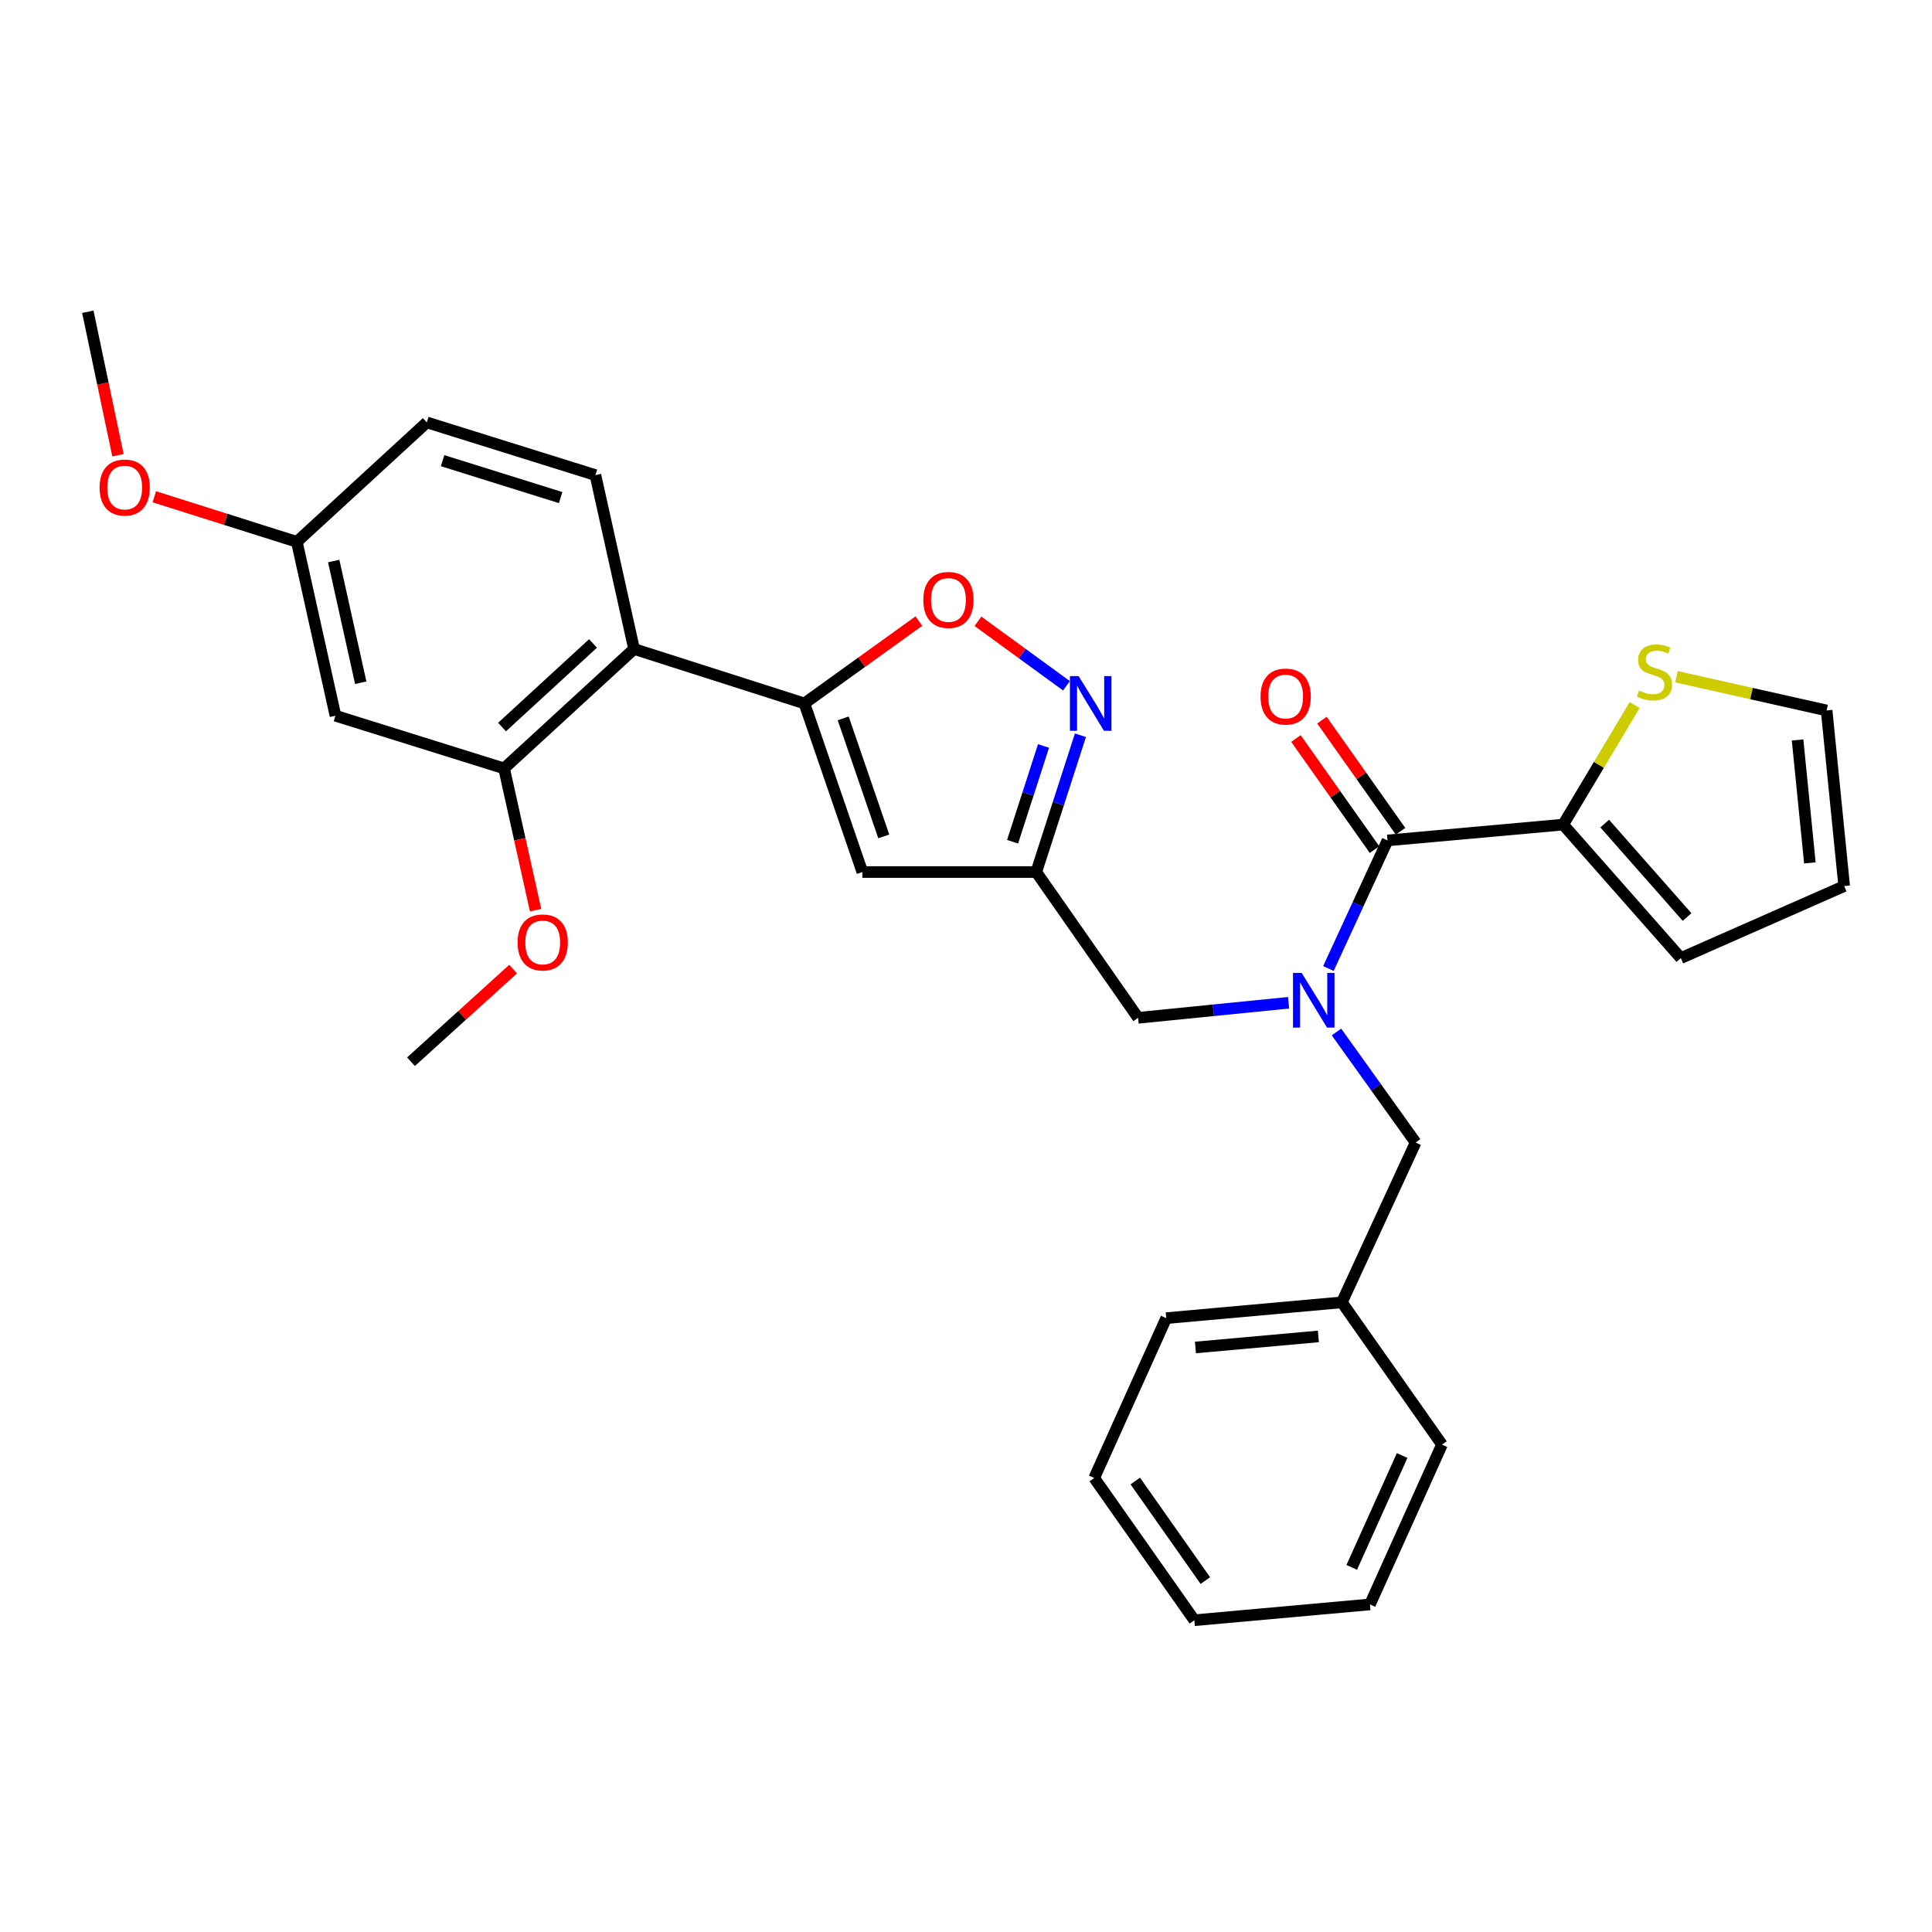 <?xml version='1.0' encoding='iso-8859-1'?>
<svg version='1.1' baseProfile='full'
              xmlns='http://www.w3.org/2000/svg'
                      xmlns:rdkit='http://www.rdkit.org/xml'
                      xmlns:xlink='http://www.w3.org/1999/xlink'
                  xml:space='preserve'
width='1000px' height='1000px' viewBox='0 0 1000 1000'>
<!-- END OF HEADER -->
<rect style='opacity:1.0;fill:#FFFFFF;stroke:none' width='1000' height='1000' x='0' y='0'> </rect>
<path class='bond-0' d='M 809.093,426.816 L 827.593,395.864' style='fill:none;fill-rule:evenodd;stroke:#000000;stroke-width:6px;stroke-linecap:butt;stroke-linejoin:miter;stroke-opacity:1' />
<path class='bond-0' d='M 827.593,395.864 L 846.093,364.912' style='fill:none;fill-rule:evenodd;stroke:#CCCC00;stroke-width:6px;stroke-linecap:butt;stroke-linejoin:miter;stroke-opacity:1' />
<path class='bond-1' d='M 809.093,426.816 L 870.002,495.908' style='fill:none;fill-rule:evenodd;stroke:#000000;stroke-width:6px;stroke-linecap:butt;stroke-linejoin:miter;stroke-opacity:1' />
<path class='bond-1' d='M 830.589,426.284 L 873.225,474.649' style='fill:none;fill-rule:evenodd;stroke:#000000;stroke-width:6px;stroke-linecap:butt;stroke-linejoin:miter;stroke-opacity:1' />
<path class='bond-2' d='M 809.093,426.816 L 718.179,435' style='fill:none;fill-rule:evenodd;stroke:#000000;stroke-width:6px;stroke-linecap:butt;stroke-linejoin:miter;stroke-opacity:1' />
<path class='bond-3' d='M 666.974,519.033 L 628.034,522.927' style='fill:none;fill-rule:evenodd;stroke:#0000FF;stroke-width:6px;stroke-linecap:butt;stroke-linejoin:miter;stroke-opacity:1' />
<path class='bond-3' d='M 628.034,522.927 L 589.093,526.82' style='fill:none;fill-rule:evenodd;stroke:#000000;stroke-width:6px;stroke-linecap:butt;stroke-linejoin:miter;stroke-opacity:1' />
<path class='bond-4' d='M 687.584,501.293 L 702.881,468.146' style='fill:none;fill-rule:evenodd;stroke:#0000FF;stroke-width:6px;stroke-linecap:butt;stroke-linejoin:miter;stroke-opacity:1' />
<path class='bond-4' d='M 702.881,468.146 L 718.179,435' style='fill:none;fill-rule:evenodd;stroke:#000000;stroke-width:6px;stroke-linecap:butt;stroke-linejoin:miter;stroke-opacity:1' />
<path class='bond-5' d='M 691.759,534.155 L 712.241,562.759' style='fill:none;fill-rule:evenodd;stroke:#0000FF;stroke-width:6px;stroke-linecap:butt;stroke-linejoin:miter;stroke-opacity:1' />
<path class='bond-5' d='M 712.241,562.759 L 732.724,591.363' style='fill:none;fill-rule:evenodd;stroke:#000000;stroke-width:6px;stroke-linecap:butt;stroke-linejoin:miter;stroke-opacity:1' />
<path class='bond-6' d='M 724.905,430.242 L 704.569,401.49' style='fill:none;fill-rule:evenodd;stroke:#000000;stroke-width:6px;stroke-linecap:butt;stroke-linejoin:miter;stroke-opacity:1' />
<path class='bond-6' d='M 704.569,401.49 L 684.233,372.737' style='fill:none;fill-rule:evenodd;stroke:#FF0000;stroke-width:6px;stroke-linecap:butt;stroke-linejoin:miter;stroke-opacity:1' />
<path class='bond-6' d='M 711.452,439.757 L 691.117,411.004' style='fill:none;fill-rule:evenodd;stroke:#000000;stroke-width:6px;stroke-linecap:butt;stroke-linejoin:miter;stroke-opacity:1' />
<path class='bond-6' d='M 691.117,411.004 L 670.781,382.252' style='fill:none;fill-rule:evenodd;stroke:#FF0000;stroke-width:6px;stroke-linecap:butt;stroke-linejoin:miter;stroke-opacity:1' />
<path class='bond-7' d='M 867.726,350.279 L 906.591,359.004' style='fill:none;fill-rule:evenodd;stroke:#CCCC00;stroke-width:6px;stroke-linecap:butt;stroke-linejoin:miter;stroke-opacity:1' />
<path class='bond-7' d='M 906.591,359.004 L 945.456,367.729' style='fill:none;fill-rule:evenodd;stroke:#000000;stroke-width:6px;stroke-linecap:butt;stroke-linejoin:miter;stroke-opacity:1' />
<path class='bond-8' d='M 870.002,495.908 L 954.545,458.634' style='fill:none;fill-rule:evenodd;stroke:#000000;stroke-width:6px;stroke-linecap:butt;stroke-linejoin:miter;stroke-opacity:1' />
<path class='bond-9' d='M 694.544,674.094 L 732.724,591.363' style='fill:none;fill-rule:evenodd;stroke:#000000;stroke-width:6px;stroke-linecap:butt;stroke-linejoin:miter;stroke-opacity:1' />
<path class='bond-10' d='M 694.544,674.094 L 603.638,682.269' style='fill:none;fill-rule:evenodd;stroke:#000000;stroke-width:6px;stroke-linecap:butt;stroke-linejoin:miter;stroke-opacity:1' />
<path class='bond-10' d='M 682.383,691.731 L 618.75,697.453' style='fill:none;fill-rule:evenodd;stroke:#000000;stroke-width:6px;stroke-linecap:butt;stroke-linejoin:miter;stroke-opacity:1' />
<path class='bond-11' d='M 694.544,674.094 L 746.363,747.727' style='fill:none;fill-rule:evenodd;stroke:#000000;stroke-width:6px;stroke-linecap:butt;stroke-linejoin:miter;stroke-opacity:1' />
<path class='bond-12' d='M 589.093,526.82 L 536.368,451.366' style='fill:none;fill-rule:evenodd;stroke:#000000;stroke-width:6px;stroke-linecap:butt;stroke-linejoin:miter;stroke-opacity:1' />
<path class='bond-13' d='M 475.614,321.46 L 445.988,342.778' style='fill:none;fill-rule:evenodd;stroke:#FF0000;stroke-width:6px;stroke-linecap:butt;stroke-linejoin:miter;stroke-opacity:1' />
<path class='bond-13' d='M 445.988,342.778 L 416.363,364.095' style='fill:none;fill-rule:evenodd;stroke:#000000;stroke-width:6px;stroke-linecap:butt;stroke-linejoin:miter;stroke-opacity:1' />
<path class='bond-14' d='M 506.188,321.584 L 529.093,338.27' style='fill:none;fill-rule:evenodd;stroke:#FF0000;stroke-width:6px;stroke-linecap:butt;stroke-linejoin:miter;stroke-opacity:1' />
<path class='bond-14' d='M 529.093,338.27 L 551.998,354.956' style='fill:none;fill-rule:evenodd;stroke:#0000FF;stroke-width:6px;stroke-linecap:butt;stroke-linejoin:miter;stroke-opacity:1' />
<path class='bond-15' d='M 416.363,364.095 L 446.359,451.366' style='fill:none;fill-rule:evenodd;stroke:#000000;stroke-width:6px;stroke-linecap:butt;stroke-linejoin:miter;stroke-opacity:1' />
<path class='bond-15' d='M 436.444,371.83 L 457.442,432.92' style='fill:none;fill-rule:evenodd;stroke:#000000;stroke-width:6px;stroke-linecap:butt;stroke-linejoin:miter;stroke-opacity:1' />
<path class='bond-16' d='M 416.363,364.095 L 328.185,335.911' style='fill:none;fill-rule:evenodd;stroke:#000000;stroke-width:6px;stroke-linecap:butt;stroke-linejoin:miter;stroke-opacity:1' />
<path class='bond-17' d='M 446.359,451.366 L 536.368,451.366' style='fill:none;fill-rule:evenodd;stroke:#000000;stroke-width:6px;stroke-linecap:butt;stroke-linejoin:miter;stroke-opacity:1' />
<path class='bond-18' d='M 536.368,451.366 L 547.799,415.957' style='fill:none;fill-rule:evenodd;stroke:#000000;stroke-width:6px;stroke-linecap:butt;stroke-linejoin:miter;stroke-opacity:1' />
<path class='bond-18' d='M 547.799,415.957 L 559.231,380.548' style='fill:none;fill-rule:evenodd;stroke:#0000FF;stroke-width:6px;stroke-linecap:butt;stroke-linejoin:miter;stroke-opacity:1' />
<path class='bond-18' d='M 524.117,435.681 L 532.12,410.895' style='fill:none;fill-rule:evenodd;stroke:#000000;stroke-width:6px;stroke-linecap:butt;stroke-linejoin:miter;stroke-opacity:1' />
<path class='bond-18' d='M 532.12,410.895 L 540.122,386.108' style='fill:none;fill-rule:evenodd;stroke:#0000FF;stroke-width:6px;stroke-linecap:butt;stroke-linejoin:miter;stroke-opacity:1' />
<path class='bond-19' d='M 173.634,370.457 L 153.642,280.458' style='fill:none;fill-rule:evenodd;stroke:#000000;stroke-width:6px;stroke-linecap:butt;stroke-linejoin:miter;stroke-opacity:1' />
<path class='bond-19' d='M 186.72,353.384 L 172.726,290.385' style='fill:none;fill-rule:evenodd;stroke:#000000;stroke-width:6px;stroke-linecap:butt;stroke-linejoin:miter;stroke-opacity:1' />
<path class='bond-20' d='M 173.634,370.457 L 260.914,397.726' style='fill:none;fill-rule:evenodd;stroke:#000000;stroke-width:6px;stroke-linecap:butt;stroke-linejoin:miter;stroke-opacity:1' />
<path class='bond-21' d='M 153.642,280.458 L 220.913,218.633' style='fill:none;fill-rule:evenodd;stroke:#000000;stroke-width:6px;stroke-linecap:butt;stroke-linejoin:miter;stroke-opacity:1' />
<path class='bond-22' d='M 153.642,280.458 L 116.764,268.791' style='fill:none;fill-rule:evenodd;stroke:#000000;stroke-width:6px;stroke-linecap:butt;stroke-linejoin:miter;stroke-opacity:1' />
<path class='bond-22' d='M 116.764,268.791 L 79.885,257.125' style='fill:none;fill-rule:evenodd;stroke:#FF0000;stroke-width:6px;stroke-linecap:butt;stroke-linejoin:miter;stroke-opacity:1' />
<path class='bond-23' d='M 220.913,218.633 L 308.184,245.911' style='fill:none;fill-rule:evenodd;stroke:#000000;stroke-width:6px;stroke-linecap:butt;stroke-linejoin:miter;stroke-opacity:1' />
<path class='bond-23' d='M 229.088,238.452 L 290.178,257.546' style='fill:none;fill-rule:evenodd;stroke:#000000;stroke-width:6px;stroke-linecap:butt;stroke-linejoin:miter;stroke-opacity:1' />
<path class='bond-24' d='M 308.184,245.911 L 328.185,335.911' style='fill:none;fill-rule:evenodd;stroke:#000000;stroke-width:6px;stroke-linecap:butt;stroke-linejoin:miter;stroke-opacity:1' />
<path class='bond-25' d='M 328.185,335.911 L 260.914,397.726' style='fill:none;fill-rule:evenodd;stroke:#000000;stroke-width:6px;stroke-linecap:butt;stroke-linejoin:miter;stroke-opacity:1' />
<path class='bond-25' d='M 306.946,333.051 L 259.857,376.321' style='fill:none;fill-rule:evenodd;stroke:#000000;stroke-width:6px;stroke-linecap:butt;stroke-linejoin:miter;stroke-opacity:1' />
<path class='bond-26' d='M 260.914,397.726 L 269.064,434.413' style='fill:none;fill-rule:evenodd;stroke:#000000;stroke-width:6px;stroke-linecap:butt;stroke-linejoin:miter;stroke-opacity:1' />
<path class='bond-26' d='M 269.064,434.413 L 277.213,471.1' style='fill:none;fill-rule:evenodd;stroke:#FF0000;stroke-width:6px;stroke-linecap:butt;stroke-linejoin:miter;stroke-opacity:1' />
<path class='bond-27' d='M 61.053,235.631 L 53.254,198.499' style='fill:none;fill-rule:evenodd;stroke:#FF0000;stroke-width:6px;stroke-linecap:butt;stroke-linejoin:miter;stroke-opacity:1' />
<path class='bond-27' d='M 53.254,198.499 L 45.455,161.368' style='fill:none;fill-rule:evenodd;stroke:#000000;stroke-width:6px;stroke-linecap:butt;stroke-linejoin:miter;stroke-opacity:1' />
<path class='bond-28' d='M 265.605,501.6 L 239.167,525.575' style='fill:none;fill-rule:evenodd;stroke:#FF0000;stroke-width:6px;stroke-linecap:butt;stroke-linejoin:miter;stroke-opacity:1' />
<path class='bond-28' d='M 239.167,525.575 L 212.729,549.549' style='fill:none;fill-rule:evenodd;stroke:#000000;stroke-width:6px;stroke-linecap:butt;stroke-linejoin:miter;stroke-opacity:1' />
<path class='bond-29' d='M 603.638,682.269 L 566.364,765' style='fill:none;fill-rule:evenodd;stroke:#000000;stroke-width:6px;stroke-linecap:butt;stroke-linejoin:miter;stroke-opacity:1' />
<path class='bond-30' d='M 746.363,747.727 L 709.089,830.449' style='fill:none;fill-rule:evenodd;stroke:#000000;stroke-width:6px;stroke-linecap:butt;stroke-linejoin:miter;stroke-opacity:1' />
<path class='bond-30' d='M 725.75,753.366 L 699.658,811.272' style='fill:none;fill-rule:evenodd;stroke:#000000;stroke-width:6px;stroke-linecap:butt;stroke-linejoin:miter;stroke-opacity:1' />
<path class='bond-31' d='M 566.364,765 L 618.183,838.632' style='fill:none;fill-rule:evenodd;stroke:#000000;stroke-width:6px;stroke-linecap:butt;stroke-linejoin:miter;stroke-opacity:1' />
<path class='bond-31' d='M 587.612,766.562 L 623.885,818.105' style='fill:none;fill-rule:evenodd;stroke:#000000;stroke-width:6px;stroke-linecap:butt;stroke-linejoin:miter;stroke-opacity:1' />
<path class='bond-32' d='M 709.089,830.449 L 618.183,838.632' style='fill:none;fill-rule:evenodd;stroke:#000000;stroke-width:6px;stroke-linecap:butt;stroke-linejoin:miter;stroke-opacity:1' />
<path class='bond-33' d='M 945.456,367.729 L 954.545,458.634' style='fill:none;fill-rule:evenodd;stroke:#000000;stroke-width:6px;stroke-linecap:butt;stroke-linejoin:miter;stroke-opacity:1' />
<path class='bond-33' d='M 930.424,383.004 L 936.787,446.638' style='fill:none;fill-rule:evenodd;stroke:#000000;stroke-width:6px;stroke-linecap:butt;stroke-linejoin:miter;stroke-opacity:1' />
<path  class='atom-1' d='M 673.738 503.571
L 683.018 518.571
Q 683.938 520.051, 685.418 522.731
Q 686.898 525.411, 686.978 525.571
L 686.978 503.571
L 690.738 503.571
L 690.738 531.891
L 686.858 531.891
L 676.898 515.491
Q 675.738 513.571, 674.498 511.371
Q 673.298 509.171, 672.938 508.491
L 672.938 531.891
L 669.258 531.891
L 669.258 503.571
L 673.738 503.571
' fill='#0000FF'/>
<path  class='atom-3' d='M 652.453 360.532
Q 652.453 353.732, 655.813 349.932
Q 659.173 346.132, 665.453 346.132
Q 671.733 346.132, 675.093 349.932
Q 678.453 353.732, 678.453 360.532
Q 678.453 367.412, 675.053 371.332
Q 671.653 375.212, 665.453 375.212
Q 659.213 375.212, 655.813 371.332
Q 652.453 367.452, 652.453 360.532
M 665.453 372.012
Q 669.773 372.012, 672.093 369.132
Q 674.453 366.212, 674.453 360.532
Q 674.453 354.972, 672.093 352.172
Q 669.773 349.332, 665.453 349.332
Q 661.133 349.332, 658.773 352.132
Q 656.453 354.932, 656.453 360.532
Q 656.453 366.252, 658.773 369.132
Q 661.133 372.012, 665.453 372.012
' fill='#FF0000'/>
<path  class='atom-4' d='M 848.363 357.448
Q 848.683 357.568, 850.003 358.128
Q 851.323 358.688, 852.763 359.048
Q 854.243 359.368, 855.683 359.368
Q 858.363 359.368, 859.923 358.088
Q 861.483 356.768, 861.483 354.488
Q 861.483 352.928, 860.683 351.968
Q 859.923 351.008, 858.723 350.488
Q 857.523 349.968, 855.523 349.368
Q 853.003 348.608, 851.483 347.888
Q 850.003 347.168, 848.923 345.648
Q 847.883 344.128, 847.883 341.568
Q 847.883 338.008, 850.283 335.808
Q 852.723 333.608, 857.523 333.608
Q 860.803 333.608, 864.523 335.168
L 863.603 338.248
Q 860.203 336.848, 857.643 336.848
Q 854.883 336.848, 853.363 338.008
Q 851.843 339.128, 851.883 341.088
Q 851.883 342.608, 852.643 343.528
Q 853.443 344.448, 854.563 344.968
Q 855.723 345.488, 857.643 346.088
Q 860.203 346.888, 861.723 347.688
Q 863.243 348.488, 864.323 350.128
Q 865.443 351.728, 865.443 354.488
Q 865.443 358.408, 862.803 360.528
Q 860.203 362.608, 855.843 362.608
Q 853.323 362.608, 851.403 362.048
Q 849.523 361.528, 847.283 360.608
L 848.363 357.448
' fill='#CCCC00'/>
<path  class='atom-9' d='M 477.91 310.534
Q 477.91 303.734, 481.27 299.934
Q 484.63 296.134, 490.91 296.134
Q 497.19 296.134, 500.55 299.934
Q 503.91 303.734, 503.91 310.534
Q 503.91 317.414, 500.51 321.334
Q 497.11 325.214, 490.91 325.214
Q 484.67 325.214, 481.27 321.334
Q 477.91 317.454, 477.91 310.534
M 490.91 322.014
Q 495.23 322.014, 497.55 319.134
Q 499.91 316.214, 499.91 310.534
Q 499.91 304.974, 497.55 302.174
Q 495.23 299.334, 490.91 299.334
Q 486.59 299.334, 484.23 302.134
Q 481.91 304.934, 481.91 310.534
Q 481.91 316.254, 484.23 319.134
Q 486.59 322.014, 490.91 322.014
' fill='#FF0000'/>
<path  class='atom-13' d='M 558.283 349.935
L 567.563 364.935
Q 568.483 366.415, 569.963 369.095
Q 571.443 371.775, 571.523 371.935
L 571.523 349.935
L 575.283 349.935
L 575.283 378.255
L 571.403 378.255
L 561.443 361.855
Q 560.283 359.935, 559.043 357.735
Q 557.843 355.535, 557.483 354.855
L 557.483 378.255
L 553.803 378.255
L 553.803 349.935
L 558.283 349.935
' fill='#0000FF'/>
<path  class='atom-20' d='M 51.549 252.353
Q 51.549 245.553, 54.909 241.753
Q 58.269 237.953, 64.549 237.953
Q 70.829 237.953, 74.189 241.753
Q 77.549 245.553, 77.549 252.353
Q 77.549 259.233, 74.149 263.153
Q 70.749 267.033, 64.549 267.033
Q 58.309 267.033, 54.909 263.153
Q 51.549 259.273, 51.549 252.353
M 64.549 263.833
Q 68.869 263.833, 71.189 260.953
Q 73.549 258.033, 73.549 252.353
Q 73.549 246.793, 71.189 243.993
Q 68.869 241.153, 64.549 241.153
Q 60.229 241.153, 57.869 243.953
Q 55.549 246.753, 55.549 252.353
Q 55.549 258.073, 57.869 260.953
Q 60.229 263.833, 64.549 263.833
' fill='#FF0000'/>
<path  class='atom-22' d='M 267.906 487.805
Q 267.906 481.005, 271.266 477.205
Q 274.626 473.405, 280.906 473.405
Q 287.186 473.405, 290.546 477.205
Q 293.906 481.005, 293.906 487.805
Q 293.906 494.685, 290.506 498.605
Q 287.106 502.485, 280.906 502.485
Q 274.666 502.485, 271.266 498.605
Q 267.906 494.725, 267.906 487.805
M 280.906 499.285
Q 285.226 499.285, 287.546 496.405
Q 289.906 493.485, 289.906 487.805
Q 289.906 482.245, 287.546 479.445
Q 285.226 476.605, 280.906 476.605
Q 276.586 476.605, 274.226 479.405
Q 271.906 482.205, 271.906 487.805
Q 271.906 493.525, 274.226 496.405
Q 276.586 499.285, 280.906 499.285
' fill='#FF0000'/>
</svg>
